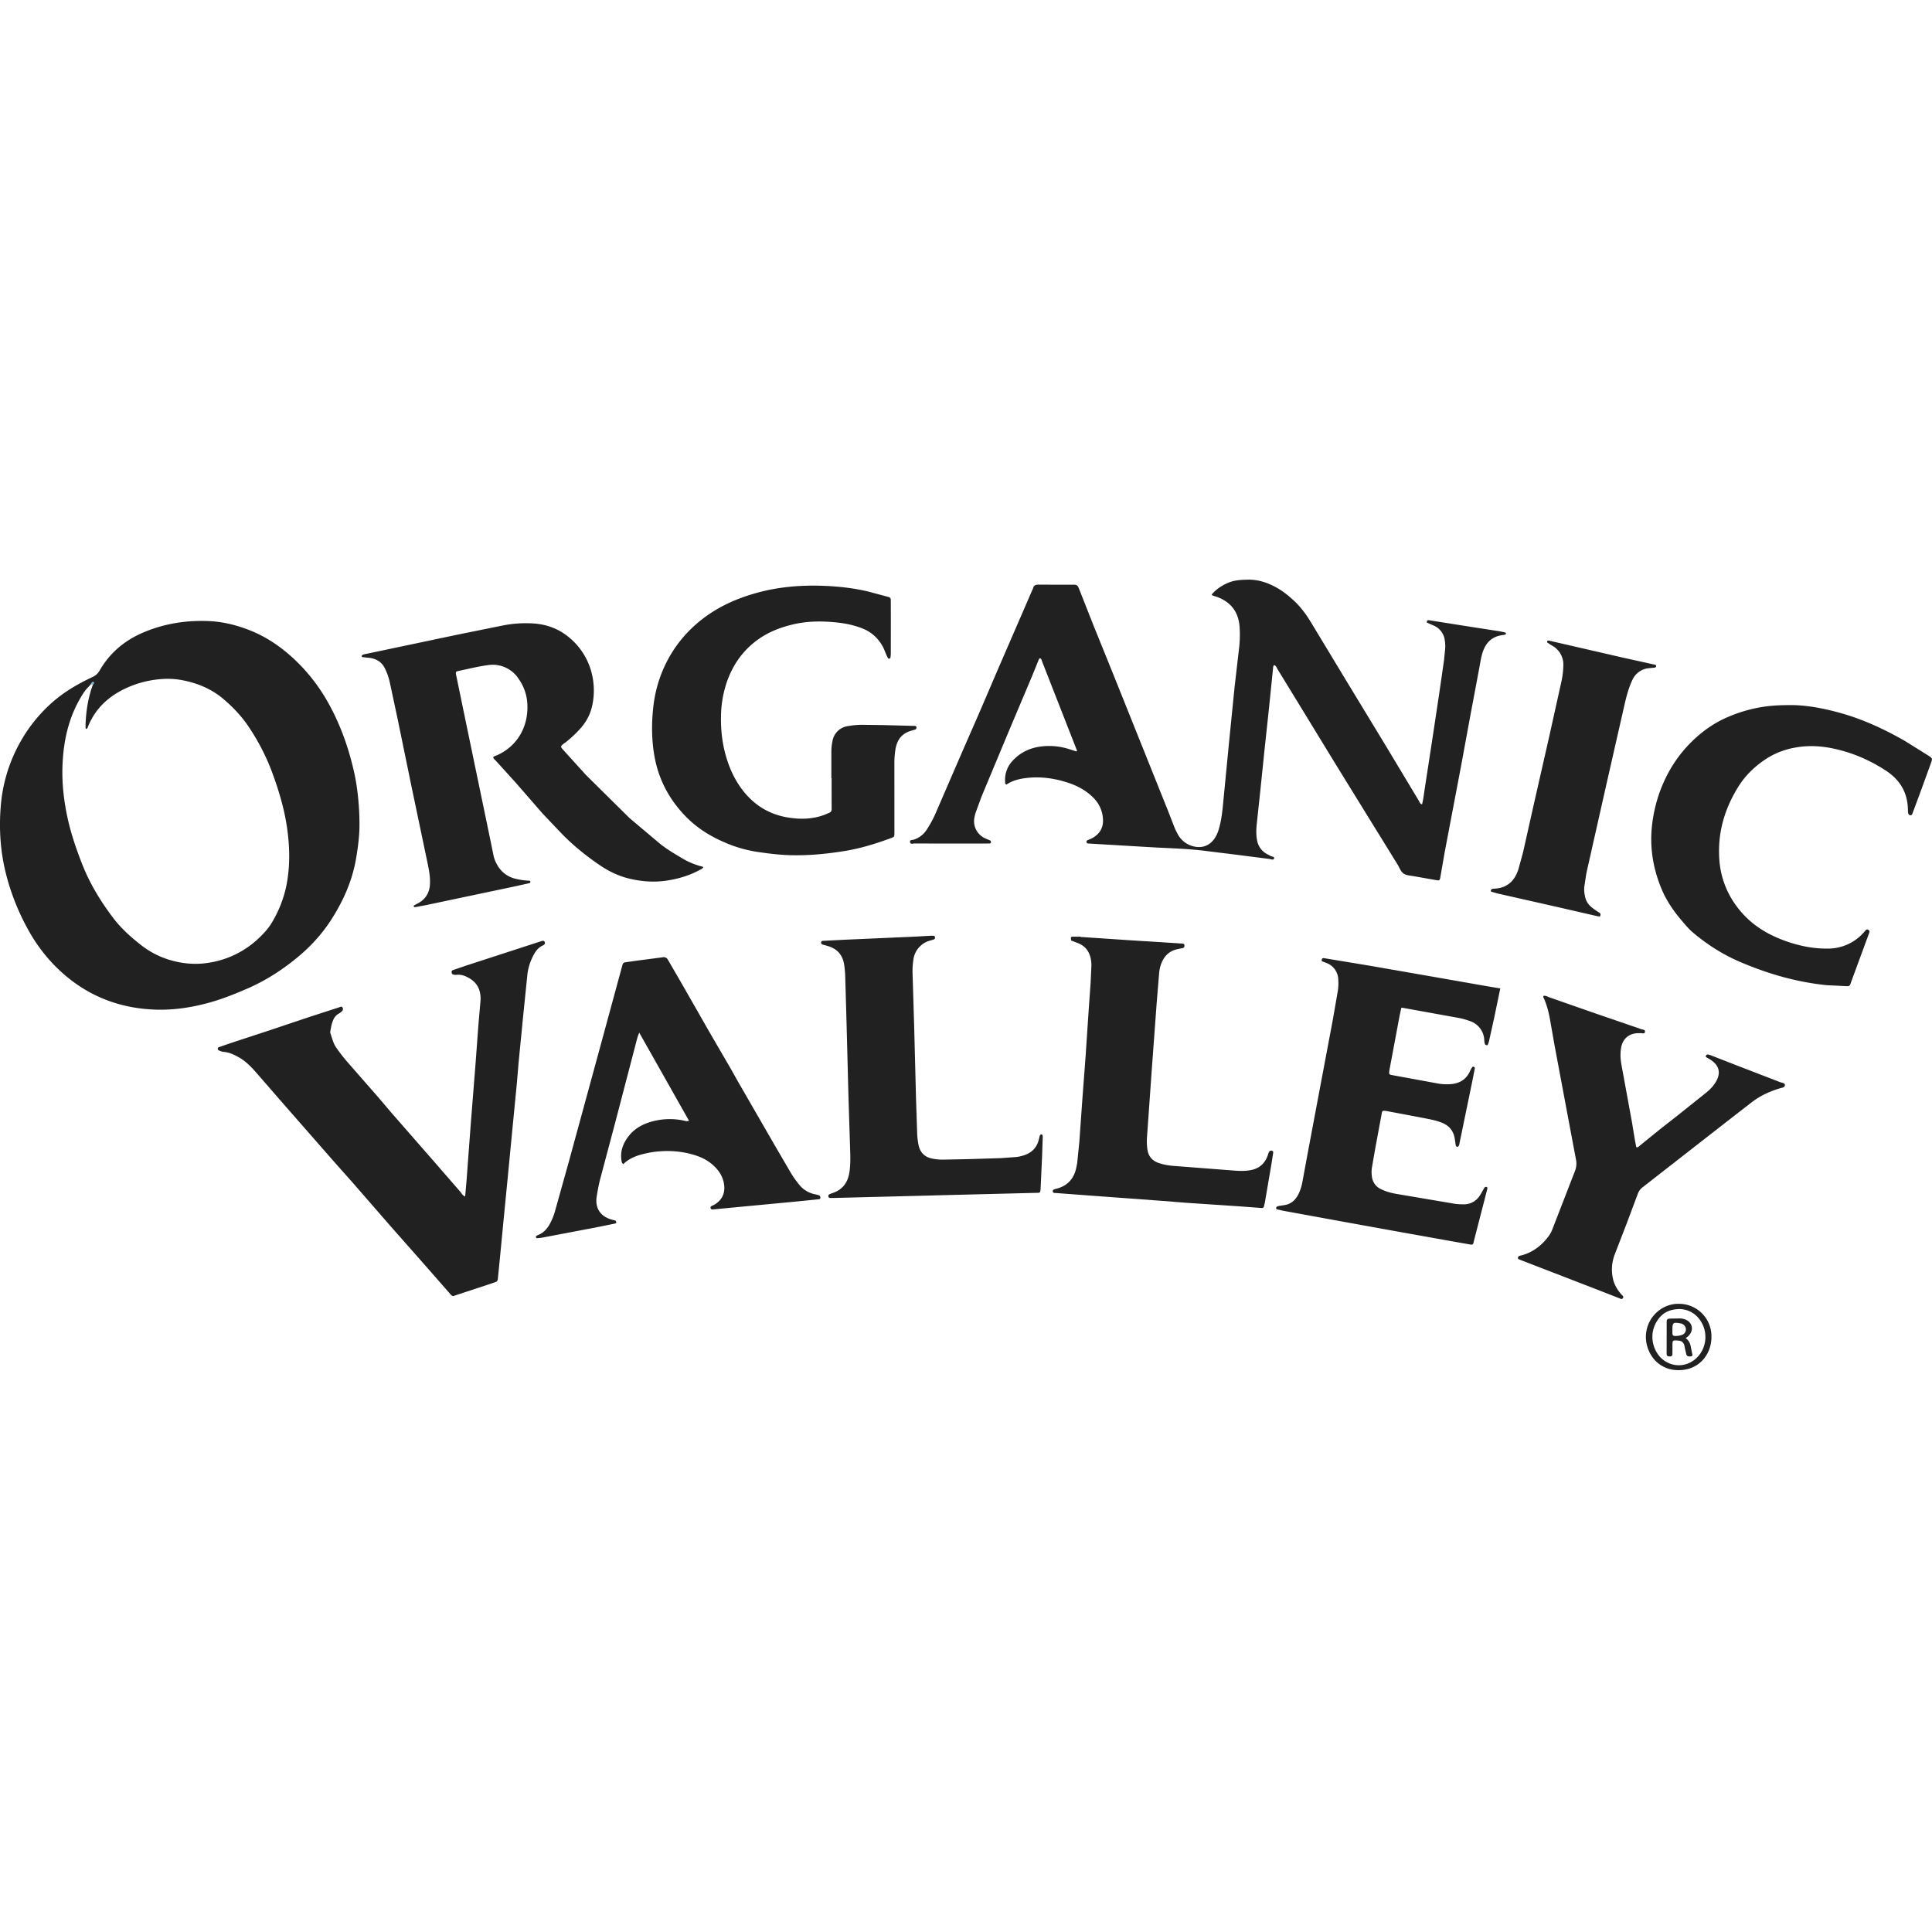 <svg xmlns="http://www.w3.org/2000/svg" width="100" height="100" fill="none" xmlns:v="https://vecta.io/nano"><g clip-path="url(#A)"><g fill="#222121"><path d="M65.959 34.425c-.044.025-.056.064-.061.11l-.218 2.14-.236 2.206-.224 2.173-.169 1.58c-.031.287-.042.57.015.856a.99.99 0 0 0 .526.722l.175.092c.066.041.215.028.175.139-.031.09-.157.026-.237.016l-1.805-.231-1.379-.169c-1.007-.138-2.024-.152-3.038-.213l-3.041-.18c-.021-.002-.044 0-.066-.003-.052-.007-.118.003-.136-.066-.023-.088.047-.108.11-.134.082-.034.164-.067.239-.113.336-.208.514-.503.503-.907a1.68 1.68 0 0 0-.524-1.177c-.369-.365-.816-.599-1.303-.758-.701-.228-1.416-.326-2.153-.237-.365.044-.712.131-1.015.336-.084-.025-.069-.09-.072-.137a1.43 1.43 0 0 1 .409-1.115c.411-.439.928-.663 1.52-.725a3.41 3.41 0 0 1 1.467.172l.296.092c.02-.026.033-.036.029-.041l-1.796-4.587c-.026-.067-.036-.149-.106-.193-.074.008-.079.074-.098.119l-.336.827-1.107 2.62L50.8 41.24l-.295.807a1.63 1.63 0 0 0-.066.256.97.97 0 0 0 .557 1.091c.079.039.164.065.242.103.041.02.062.059.051.11-.008.041-.041.049-.072.051l-.165.003c-1.236 0-2.473.002-3.709-.003-.085 0-.228.061-.241-.084-.01-.115.128-.09.205-.116.268-.093.481-.252.645-.491a5.76 5.76 0 0 0 .514-.961l1.379-3.187.822-1.878 1.056-2.461 1.711-3.945c.013-.031.033-.059.039-.09.034-.141.123-.185.267-.183l1.854.002c.131-.002.193.051.241.172l.74 1.875 1.042 2.576 1.477 3.683 1.354 3.377.347.892c.041.102.093.2.144.298a1.27 1.27 0 0 0 .956.694c.39.062.739-.093.974-.436a1.73 1.73 0 0 0 .226-.513c.106-.362.157-.734.195-1.107l.326-3.36.287-2.866.228-1.973a5.82 5.82 0 0 0 .028-1.158c-.062-.762-.465-1.266-1.177-1.526-.092-.033-.19-.047-.272-.106.205-.264.544-.498.906-.64.305-.119.619-.134.942-.142.562-.016 1.066.154 1.543.424.326.187.617.424.892.681.357.336.639.727.889 1.146l1.798 2.974 2.044 3.365 1.721 2.864c.038.062.051.151.16.174.075-.293.105-.596.152-.894l.377-2.453.355-2.356.251-1.736.066-.658a2 2 0 0 0-.02-.362.96.96 0 0 0-.606-.806l-.301-.131c-.031-.015-.036-.054-.02-.087.01-.018.026-.041.044-.044.031-.007.066-.002.097.003l2.124.336 1.471.228a3.65 3.65 0 0 1 .323.069c.013.003.029.031.029.047s-.013.047-.026.052a.49.49 0 0 1-.126.029c-.545.061-.878.37-1.048.878-.095.285-.131.581-.188.873l-.458 2.438-.485 2.635-.84 4.42-.215 1.238-.016.098c-.025.105-.062.133-.16.115l-1.172-.206c-.183-.034-.39-.039-.542-.129-.165-.098-.229-.316-.334-.483l-1.721-2.787-1.477-2.394-2.14-3.501-.881-1.439c-.036-.069-.069-.157-.156-.195zM18.606 42.63c.007.565-.07 1.197-.18 1.831-.2 1.15-.665 2.186-1.292 3.159-.483.75-1.084 1.397-1.767 1.957-.776.637-1.62 1.179-2.548 1.584-.739.323-1.485.616-2.268.809-.796.198-1.603.309-2.424.29-1.855-.046-3.498-.657-4.89-1.895-.73-.65-1.326-1.411-1.796-2.273a11.96 11.96 0 0 1-1.153-2.948c-.272-1.123-.344-2.261-.249-3.416a8.04 8.04 0 0 1 .784-2.887c.459-.943 1.074-1.765 1.86-2.466.626-.557 1.335-.971 2.086-1.323.165-.077.287-.17.382-.336.516-.901 1.266-1.543 2.216-1.957 1.104-.48 2.26-.663 3.455-.611.686.031 1.348.188 1.995.432.883.332 1.649.838 2.337 1.469a9.32 9.32 0 0 1 1.914 2.473c.603 1.115 1.01 2.297 1.279 3.532.159.725.259 1.718.259 2.576zM4.688 35.437c-.11.123-.234.236-.326.372a6.23 6.23 0 0 0-.537.986c-.368.852-.534 1.747-.583 2.668-.056 1.032.062 2.049.296 3.052.178.763.436 1.5.722 2.23.4 1.015.963 1.931 1.62 2.794.383.504.852.924 1.344 1.317a4.55 4.55 0 0 0 1.505.814c.668.205 1.354.278 2.058.164a4.8 4.8 0 0 0 2.627-1.292c.255-.246.495-.506.673-.814a6.09 6.09 0 0 0 .739-1.901c.193-.976.175-1.954.039-2.931-.139-.997-.426-1.96-.773-2.902a11.24 11.24 0 0 0-1.24-2.404c-.355-.527-.786-.978-1.264-1.389-.609-.524-1.323-.829-2.101-.984-.39-.079-.784-.1-1.186-.064a5.27 5.27 0 0 0-1.751.455c-.928.424-1.633 1.071-2.009 2.039-.003.01-.007.021-.013.029-.018.025-.029.066-.072.044-.013-.007-.025-.031-.026-.049l-.002-.165c.026-.709.134-1.403.382-2.073.031-.041.075-.09.029-.131-.028-.025-.075.021-.103.054l-.049.082zm31.717 9.432c-.026.095-.108.116-.174.152-.549.3-1.135.473-1.752.563-.644.093-1.277.043-1.904-.106-.542-.129-1.038-.367-1.5-.676-.734-.495-1.418-1.05-2.035-1.687l-.956-1.007-1.39-1.597-1.022-1.128c-.051-.056-.123-.097-.144-.182.039-.072.126-.069.187-.106.01-.007.021-.008.031-.013 1.087-.498 1.593-1.526 1.552-2.587a2.45 2.45 0 0 0-.437-1.333 1.6 1.6 0 0 0-1.626-.732c-.513.069-1.017.198-1.525.303-.113.023-.131.059-.103.192l.381 1.847 1.392 6.702.165.809c.039.185.113.357.211.519a1.44 1.44 0 0 0 .935.684 3.46 3.46 0 0 0 .686.098c.031.002.067.008.075.046.013.057-.029.077-.074.087l-.775.172-4.593.968-.519.095c-.033.006-.067 0-.075-.039s.023-.056.052-.07l.205-.108c.36-.211.553-.526.58-.943.021-.334-.028-.662-.095-.986l-.868-4.143-.706-3.434-.401-1.877a3.21 3.21 0 0 0-.272-.778c-.167-.326-.444-.477-.791-.524l-.36-.038c-.015-.002-.036-.031-.038-.049s.012-.047.026-.056a.47.47 0 0 1 .121-.044l4.821-1.015 2.332-.472c.522-.105 1.05-.139 1.58-.106.693.043 1.32.277 1.85.719a3.49 3.49 0 0 1 1.194 1.937 3.69 3.69 0 0 1 .018 1.544c-.087.445-.28.834-.572 1.176a5.63 5.63 0 0 1-.814.775c-.034.028-.074.049-.108.077-.162.129-.167.149-.025.308l1.177 1.299 2.258 2.234 1.543 1.302c.385.316.816.563 1.243.817.321.19.671.321 1.037.413zM24.076 61.932l.069-.783.224-3.005.236-2.97.159-2.147.092-1.056c.012-.131.026-.265.016-.396-.029-.411-.211-.727-.578-.942-.208-.121-.414-.2-.655-.178a.57.57 0 0 1-.165-.008c-.061-.011-.09-.059-.098-.118-.01-.066.021-.1.082-.121l.688-.236 3.804-1.236c.052-.016.105-.036.159-.041.025-.002.066.023.077.046.02.038.031.087.002.126-.018.025-.046.049-.074.062-.321.138-.468.422-.599.716a2.73 2.73 0 0 0-.221.829l-.218 2.14-.236 2.406-.088 1.055-.247 2.537-.219 2.275-.242 2.471-.157 1.647-.118 1.186c-.008.09-.047.142-.128.17l-.437.149-1.569.516c-.229.077-.188.113-.387-.113l-1.112-1.269-1.927-2.185-1.934-2.222-.924-1.04-2.64-3.013-1.454-1.673c-.255-.29-.524-.568-.861-.765-.259-.151-.526-.278-.832-.303-.085-.007-.169-.044-.249-.079-.023-.01-.043-.054-.043-.082s.025-.069.047-.077l.626-.216 1.945-.639 2.132-.714 1.541-.5c.057-.018.128-.064.172.023.036.074.016.142-.054.201-.043.034-.084.074-.133.098-.205.105-.295.293-.359.495-.043.136-.064.28-.09.419-.007.031-.01.069 0 .098.087.249.141.509.291.735a8.31 8.31 0 0 0 .609.784l1.613 1.844.621.732 2.199 2.517 1.433 1.649c.046.07.09.151.211.201zm18.955-21.653v-1.325a2.77 2.77 0 0 1 .057-.591.94.94 0 0 1 .83-.784 4.25 4.25 0 0 1 .691-.064l1.092.015 1.456.038.198.005c.051.003.082.034.08.083s-.011.088-.064.105l-.19.056c-.511.137-.761.496-.837.997a4.58 4.58 0 0 0-.051.693l.002 3.411v.198c-.005.195-.003.2-.178.264-.788.291-1.588.539-2.417.671-.927.149-1.86.239-2.802.213-.575-.016-1.141-.088-1.71-.172a6.8 6.8 0 0 1-1.708-.501c-.757-.326-1.444-.766-2.016-1.361-.848-.881-1.394-1.929-1.598-3.136-.139-.819-.146-1.644-.054-2.474a6.78 6.78 0 0 1 .439-1.793c.458-1.141 1.179-2.085 2.163-2.83.83-.629 1.764-1.037 2.761-1.312 1.136-.314 2.297-.408 3.475-.362.763.03 1.518.115 2.261.288l1.022.273c.165.047.174.062.175.229l.002 1.027-.002 1.688a1.48 1.48 0 0 1-.023.228c-.002.015-.031.03-.049.033s-.052.002-.061-.011a.81.81 0 0 1-.079-.142l-.165-.396c-.244-.481-.611-.829-1.12-1.023-.404-.156-.825-.247-1.253-.293-.794-.087-1.587-.085-2.368.108-.614.152-1.197.377-1.719.744-.804.565-1.343 1.326-1.659 2.252a5.7 5.7 0 0 0-.293 1.755c-.016.801.088 1.584.347 2.345.128.378.293.742.501 1.078.606.976 1.461 1.616 2.609 1.806.637.105 1.276.095 1.895-.136l.244-.103c.095-.036.133-.101.131-.203l-.002-.861v-.729zM77.654 51.16l-.314 1.515-.264 1.195a1.26 1.26 0 0 1-.061.188c-.011.028-.039.057-.079.039-.028-.013-.07-.029-.077-.054a.84.84 0 0 1-.033-.192 1.08 1.08 0 0 0-.773-1.01 3.27 3.27 0 0 0-.54-.151l-2.926-.529c-.01-.002-.021.003-.057.008l-.087.404-.517 2.763-.02.131c-.015.124.005.154.133.177l2.374.436c.22.041.439.051.66.036.465-.031.819-.236 1.015-.676.031-.07.07-.136.113-.2.018-.026.052-.039.087-.02s.057.041.049.077l-.134.681-.648 3.141c-.015.075-.02.154-.07.218-.011.013-.039.02-.059.018s-.046-.011-.054-.026a.25.25 0 0 1-.031-.092l-.047-.328c-.07-.375-.278-.639-.635-.786-.246-.101-.503-.162-.763-.213l-2.08-.395-.098-.015c-.156-.02-.175-.008-.201.136l-.331 1.788-.17.978a1.57 1.57 0 0 0 .003.56.81.81 0 0 0 .477.596c.251.121.517.192.788.239l3 .508c.151.025.308.029.462.031a.96.96 0 0 0 .842-.444c.093-.136.165-.287.252-.426.013-.021.056-.036.084-.034.057.003.07.054.061.097l-.156.609-.529 2.049-.028.129c-.029.098-.061.12-.169.1l-1.009-.178-2.864-.513-2.668-.483-3.156-.576-.321-.075a.06.06 0 0 1-.034-.047c.003-.029.013-.07.036-.085a.33.33 0 0 1 .121-.041l.293-.046c.319-.054.535-.246.684-.521.111-.205.18-.427.223-.655l.264-1.429.629-3.347.686-3.64.254-1.467a2.5 2.5 0 0 0 .028-.594.94.94 0 0 0-.634-.884l-.185-.072c-.029-.013-.046-.044-.038-.082.01-.046.028-.087.08-.088.043-.002.087.01.129.016l2.25.372 3.29.573 2.8.491.694.116zm-45.388 9.092c-.07-.038-.082-.092-.092-.146-.093-.517.084-.961.404-1.349.251-.303.575-.508.95-.639a3.46 3.46 0 0 1 1.891-.111c.074.015.147.049.242 0l-2.573-4.556c-.102.229-.138.418-.187.601l-1.061 4.063-.773 2.908c-.077.298-.133.603-.182.907-.093.588.18 1.017.745 1.187l.221.059c.023.008.038.051.046.08.01.038-.02.066-.051.072l-.973.198-2.794.531a2.5 2.5 0 0 1-.293.033c-.013.002-.034-.026-.041-.044s-.01-.052.002-.062a.44.44 0 0 1 .111-.064c.283-.11.467-.324.608-.583a3.24 3.24 0 0 0 .269-.675l.721-2.579 1.489-5.455 1.223-4.498.044-.159c.018-.098.064-.154.172-.165l.524-.075 1.377-.18a.25.25 0 0 1 .295.142l.631 1.087.969 1.693.557.976 1.082 1.859.388.691 1.918 3.324.834 1.428a5.27 5.27 0 0 0 .404.563 1.38 1.38 0 0 0 .832.503c.075.015.149.036.219.066.043.018.046.072.047.116.003.057-.039.071-.085.075l-1.284.129-3.36.318-.758.072c-.074.006-.17.036-.195-.067-.018-.077.057-.108.12-.134a.72.72 0 0 0 .088-.044c.362-.223.537-.545.499-.971s-.249-.771-.562-1.056c-.247-.226-.535-.386-.851-.495-.581-.198-1.181-.273-1.793-.242-.21.01-.419.031-.624.069-.508.097-1.009.224-1.392.599zm60.341-23.756c.842-.013 1.77.16 2.687.418 1.164.328 2.248.835 3.296 1.433l1.235.77c.2.136.205.142.121.38l-.508 1.398-.437 1.177c-.023.062-.038.134-.126.124-.074-.008-.11-.066-.118-.172l-.005-.165c-.026-.85-.418-1.495-1.117-1.957-.78-.514-1.623-.891-2.532-1.11-.714-.174-1.436-.233-2.167-.1a4.04 4.04 0 0 0-1.559.611c-.555.373-1.028.824-1.389 1.397-.739 1.177-1.102 2.448-.992 3.84a4.54 4.54 0 0 0 .94 2.433c.652.858 1.518 1.395 2.517 1.746.693.242 1.4.388 2.139.38a2.46 2.46 0 0 0 1.875-.835c.044-.049.085-.102.136-.141.036-.026.087-.016.121.018.021.021.043.056.041.082-.003.042-.025.084-.039.126l-.902 2.451-.044.124a.15.15 0 0 1-.17.121l-1.058-.052c-1.57-.159-3.066-.593-4.515-1.217-.892-.385-1.692-.899-2.427-1.523-.211-.178-.386-.393-.565-.604-.418-.49-.781-1.015-1.032-1.61-.477-1.133-.653-2.306-.478-3.529.111-.781.332-1.528.678-2.237a6.74 6.74 0 0 1 1.179-1.711c.575-.603 1.238-1.102 2.008-1.434a7.43 7.43 0 0 1 1.998-.562c.367-.049.729-.067 1.209-.07z"/><path d="M79.885 51.55c.116-.033.213.038.311.072l2.404.84 2.345.806c.077.026.21.023.2.129-.015.152-.154.066-.239.079-.033.005-.066-.002-.1 0-.495.005-.832.298-.904.791-.041.275-.029.552.02.824l.548 2.993.162.979.064.318c.092.016.133-.044.182-.084l1.105-.896.757-.591 1.526-1.218c.228-.18.429-.38.57-.637.226-.411.156-.763-.219-1.048-.087-.067-.187-.116-.282-.174-.028-.016-.056-.036-.041-.075s.049-.085.095-.08a.85.85 0 0 1 .188.054l1.416.552 2.158.832c.087.034.234.036.236.142.002.133-.144.139-.249.17-.544.16-1.05.398-1.5.748l-.994.771-3.55 2.769-1.069.835a.72.72 0 0 0-.251.337l-.58 1.547-.608 1.574c-.162.422-.2.855-.095 1.3.074.311.233.568.442.801.049.054.133.105.059.193-.057.067-.121.016-.18-.007l-1.231-.481-3.793-1.466-.154-.061c-.049-.016-.077-.044-.064-.095.008-.029.028-.067.054-.08.049-.023.106-.028.159-.043.586-.167 1.037-.524 1.392-1.01a1.58 1.58 0 0 0 .195-.382l1.148-2.961a1.04 1.04 0 0 0 .052-.611l-.477-2.537-.639-3.414-.234-1.335c-.072-.38-.17-.753-.337-1.105-.007-.016 0-.039 0-.069zM48.343 61.875l-5.098.129h-.298c-.029-.002-.061-.025-.067-.062-.008-.046-.011-.093.033-.116a1.19 1.19 0 0 1 .183-.075c.545-.182.806-.578.878-1.13.043-.319.044-.639.034-.958l-.095-3.011-.093-3.609-.07-2.45a5.23 5.23 0 0 0-.056-.66c-.062-.406-.265-.724-.652-.896-.139-.062-.291-.098-.441-.139-.062-.016-.098-.043-.1-.108-.002-.072.047-.09.106-.093l1.125-.057 3.606-.159.827-.046a1.13 1.13 0 0 1 .165.003c.033.003.057.026.062.064.007.046.005.097-.039.115-.07.031-.147.046-.221.069a1.18 1.18 0 0 0-.86 1.028 3.55 3.55 0 0 0-.038.66l.085 2.813.093 3.642.061 1.854c.008.187.031.375.066.558.075.396.306.647.712.727a2.56 2.56 0 0 0 .558.054l1.29-.025 1.688-.052.825-.059a1.83 1.83 0 0 0 .323-.069c.437-.124.732-.391.837-.847l.041-.161c.011-.044.031-.09.08-.09.075-.002.08.064.079.118l-.033.992-.074 1.621c-.016.324-.013.286-.298.293l-5.23.131zm7.583-13.379l2.641.177 1.487.092 1.156.075c.064.005.098.039.097.105s-.021.108-.082.126c-.031.01-.066.011-.097.018l-.257.057c-.368.102-.606.346-.748.691-.072.174-.111.359-.128.545l-.124 1.516-.255 3.465-.156 2.212-.092 1.287a2.97 2.97 0 0 0 .021.627c.047.35.241.585.572.703.262.093.534.136.809.157l3.167.244c.254.02.504.021.758-.02.457-.074.761-.324.919-.758l.052-.157c.033-.082.106-.12.178-.093s.059.084.051.136l-.087.555-.334 1.957-.043.193c-.028.111-.043.126-.157.118l-1.089-.082-1.353-.09-1.453-.097-1.22-.098-3.663-.269-1.847-.138c-.06-.005-.137.016-.157-.077-.013-.064.028-.108.144-.134.601-.141.956-.514 1.076-1.118l.044-.228.11-1.086.159-2.245.169-2.243.167-2.509.088-1.222.041-.892a1.54 1.54 0 0 0-.01-.231c-.051-.454-.264-.788-.703-.956l-.247-.095c-.029-.012-.074-.021-.084-.044-.016-.036-.013-.084-.015-.126s.038-.059.066-.061l.429-.002zm26.861-1.056l-.157-.029-1.9-.437-3.223-.729-.316-.09c-.013-.005-.026-.034-.026-.052s.01-.043.023-.057c.041-.044.098-.047.152-.049.66-.026 1.055-.393 1.251-.997l.244-.891.534-2.386.835-3.675.608-2.741a4.3 4.3 0 0 0 .105-.819 1.12 1.12 0 0 0-.583-1.073c-.085-.049-.167-.105-.247-.16-.011-.008-.013-.041-.007-.059s.028-.041.043-.041a.56.56 0 0 1 .128.02l3.703.853 1.58.35.129.028c.031.01.062.028.062.067 0 .054-.041.077-.084.084l-.296.028a1.04 1.04 0 0 0-.863.63c-.213.454-.324.937-.434 1.42l-.894 3.932-1.017 4.513c-.057.257-.085.522-.128.783-.028.177-.005.352.029.526a.95.95 0 0 0 .328.558 3.39 3.39 0 0 0 .404.285c.026.016.056.041.066.067s.007.066-.002.095c-.002.018-.026.029-.047.047zm4.109 20.045a1.68 1.68 0 0 1 1.688 1.718c.003.834-.576 1.705-1.685 1.716-1.117.013-1.713-.914-1.708-1.729.007-.984.817-1.721 1.705-1.705zm.039.27c-.436.011-.773.138-1.023.427-.547.632-.462 1.459-.049 1.98.357.452.981.629 1.515.409.843-.346 1.158-1.413.647-2.199-.269-.411-.66-.601-1.089-.617z"/></g><path d="M4.81 35.435l-.123.002.049-.077c.026-.033.075-.079.103-.054.047.039.002.09-.029.129z" fill="#80b5d7"/><path d="M87.249 69.263c.174.12.239.28.269.459l.056.291c.011.052.041.103.016.159-.016.036-.149.049-.219.026-.046-.015-.074-.048-.085-.092l-.07-.288-.029-.162c-.039-.154-.131-.251-.297-.265l-.131-.011c-.164-.007-.188.016-.192.185l-.003.529c-.002.079-.046.115-.128.115-.116 0-.159-.023-.169-.108-.002-.021-.002-.044-.002-.066l.002-1.587c0-.162.025-.188.192-.198l.496-.008c.075.002.154.016.226.038.423.129.522.572.203.879l-.134.105zm-.685-.465v.1c-.007.251.018.262.262.247a.92.92 0 0 0 .226-.049c.126-.043.198-.138.21-.27.011-.124-.082-.26-.208-.309a.57.57 0 0 0-.129-.029c-.318-.052-.36-.016-.36.311z" fill="#222121"/></g><defs><clipPath id="A"><path fill="#fff" transform="translate(0 30)" d="M0 0h100v40.919H0z"/></clipPath></defs></svg>